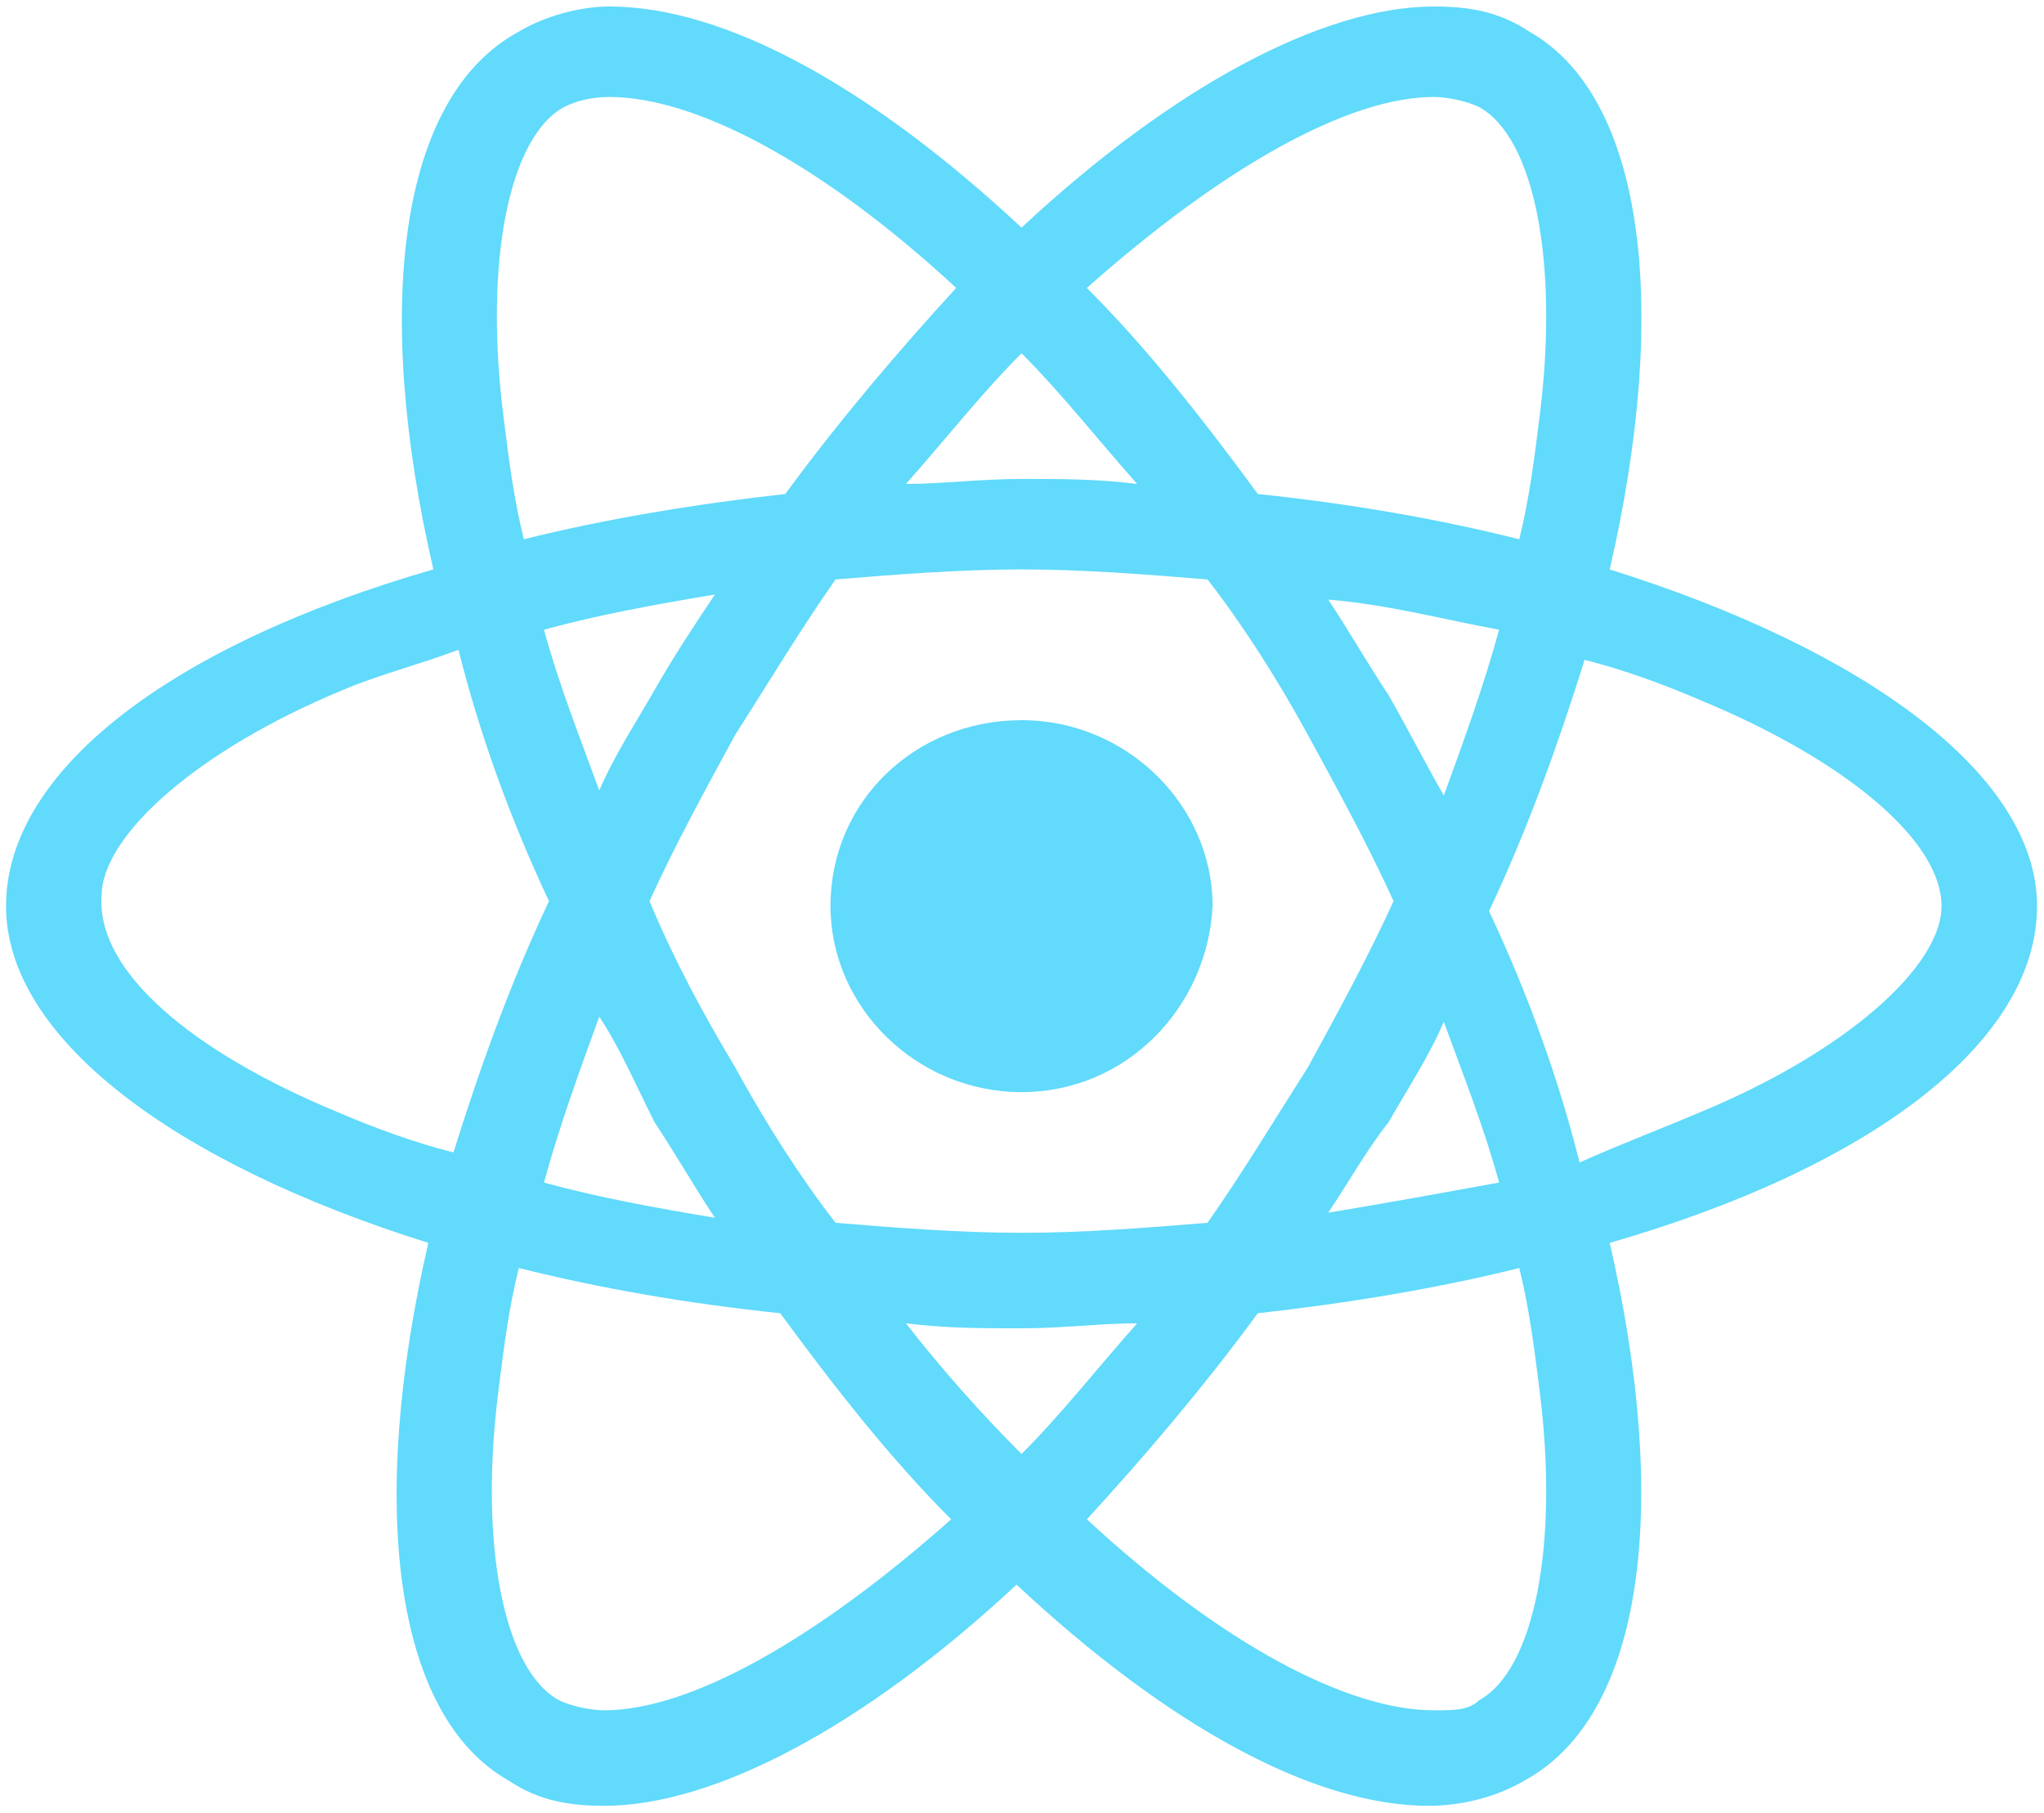 <?xml version="1.0" encoding="UTF-8"?>
<svg xmlns="http://www.w3.org/2000/svg" width="62" height="55" viewBox="0 0 62 55" fill="none">
  <path d="M0.183 27.492C0.183 23.375 5.216 19.563 13.145 17.276C11.315 9.346 12.078 2.942 15.737 0.959C16.5 0.502 17.567 0.197 18.482 0.197V2.942C17.872 2.942 17.415 3.094 17.11 3.247C15.432 4.162 14.67 7.974 15.28 12.701C15.432 13.921 15.585 15.141 15.89 16.361C18.33 15.751 21.074 15.293 23.819 14.988C25.497 12.701 27.326 10.566 29.004 8.736C24.887 4.924 21.074 2.942 18.482 2.942V0.197C21.989 0.197 26.411 2.637 30.986 6.906C35.561 2.637 40.135 0.197 43.49 0.197V2.942C40.898 2.942 37.086 5.077 32.968 8.736C34.798 10.566 36.476 12.701 38.153 14.988C41.05 15.293 43.643 15.751 46.083 16.361C46.387 15.141 46.54 13.921 46.692 12.701C47.302 7.974 46.54 4.162 44.863 3.247C44.558 3.094 43.948 2.942 43.49 2.942V0.197C44.558 0.197 45.472 0.349 46.387 0.959C49.895 2.942 50.657 9.346 48.827 17.276C56.604 19.715 61.789 23.528 61.789 27.492C61.789 31.61 56.757 35.422 48.827 37.709C50.657 45.639 49.895 52.043 46.235 54.025C45.472 54.483 44.405 54.788 43.338 54.788C39.83 54.788 35.408 52.348 30.834 48.078C26.259 52.348 21.684 54.788 18.329 54.788C17.262 54.788 16.347 54.635 15.432 54.025C11.925 52.043 11.163 45.639 12.992 37.709C5.216 35.269 0.183 31.457 0.183 27.492ZM16.5 19.105C16.957 20.783 17.567 22.308 18.177 23.985C18.634 22.918 19.244 22.003 19.854 20.935C20.464 19.868 21.074 18.953 21.684 18.038C19.854 18.343 18.177 18.648 16.5 19.105ZM22.294 32.372C23.209 34.049 24.277 35.727 25.344 37.099C27.174 37.252 29.156 37.404 30.986 37.404C32.816 37.404 34.798 37.252 36.628 37.099C37.696 35.574 38.611 34.049 39.678 32.372C40.593 30.695 41.508 29.017 42.27 27.34C41.508 25.663 40.593 23.985 39.678 22.308C38.763 20.63 37.696 18.953 36.628 17.581C34.798 17.428 32.816 17.276 30.986 17.276C29.156 17.276 27.174 17.428 25.344 17.581C24.277 19.105 23.362 20.63 22.294 22.308C21.379 23.985 20.464 25.663 19.702 27.34C20.464 29.17 21.379 30.847 22.294 32.372ZM18.177 30.847C17.567 32.525 16.957 34.202 16.5 35.879C18.177 36.337 19.854 36.642 21.684 36.947C21.074 36.032 20.464 34.964 19.854 34.049C19.244 32.83 18.787 31.762 18.177 30.847ZM30.986 44.114C32.206 42.894 33.273 41.521 34.493 40.149C33.426 40.149 32.206 40.301 30.986 40.301C29.766 40.301 28.699 40.301 27.479 40.149C28.546 41.521 29.766 42.894 30.986 44.114ZM40.288 36.794C42.118 36.489 43.795 36.184 45.472 35.879C45.015 34.202 44.405 32.677 43.795 31C43.338 32.067 42.728 32.982 42.118 34.049C41.508 34.812 40.898 35.879 40.288 36.794ZM30.986 10.719C29.766 11.939 28.699 13.311 27.479 14.683C28.546 14.683 29.766 14.531 30.986 14.531C32.206 14.531 33.273 14.531 34.493 14.683C33.273 13.311 32.206 11.939 30.986 10.719ZM40.288 18.191C40.898 19.105 41.508 20.173 42.118 21.088C42.728 22.155 43.185 23.07 43.795 24.138C44.405 22.46 45.015 20.783 45.472 19.105C43.795 18.801 42.118 18.343 40.288 18.191ZM51.572 33.744C55.994 31.915 58.892 29.322 58.892 27.492C58.892 25.51 55.994 23.07 51.572 21.24C50.505 20.783 49.285 20.325 48.065 20.02C47.302 22.46 46.387 25.053 45.167 27.645C46.387 30.237 47.302 32.83 47.912 35.269C49.285 34.659 50.505 34.202 51.572 33.744ZM44.863 51.586C46.54 50.671 47.302 46.858 46.692 42.131C46.54 40.911 46.387 39.691 46.083 38.472C43.643 39.081 40.898 39.539 38.153 39.844C36.476 42.131 34.646 44.266 32.968 46.096C37.086 49.908 40.898 51.891 43.49 51.891C44.1 51.891 44.558 51.891 44.863 51.586ZM15.127 42.131C14.517 46.858 15.28 50.671 16.957 51.586C17.262 51.738 17.872 51.891 18.329 51.891C20.922 51.891 24.734 49.756 28.851 46.096C27.021 44.266 25.344 42.131 23.667 39.844C20.769 39.539 18.177 39.081 15.737 38.472C15.432 39.691 15.28 40.911 15.127 42.131ZM10.248 33.744C11.315 34.202 12.535 34.659 13.755 34.964C14.517 32.525 15.432 29.932 16.652 27.34C15.432 24.748 14.517 22.155 13.907 19.715C12.688 20.173 11.468 20.478 10.4 20.935C5.978 22.765 3.081 25.358 3.081 27.187C2.928 29.475 5.825 31.915 10.248 33.744Z" fill="#61DAFB"></path>
  <path d="M30.986 33.135C27.784 33.135 25.191 30.542 25.191 27.492C25.191 24.29 27.784 21.85 30.986 21.85C34.188 21.85 36.781 24.443 36.781 27.492C36.628 30.542 34.188 33.135 30.986 33.135Z" fill="#61DAFB"></path>
</svg>
